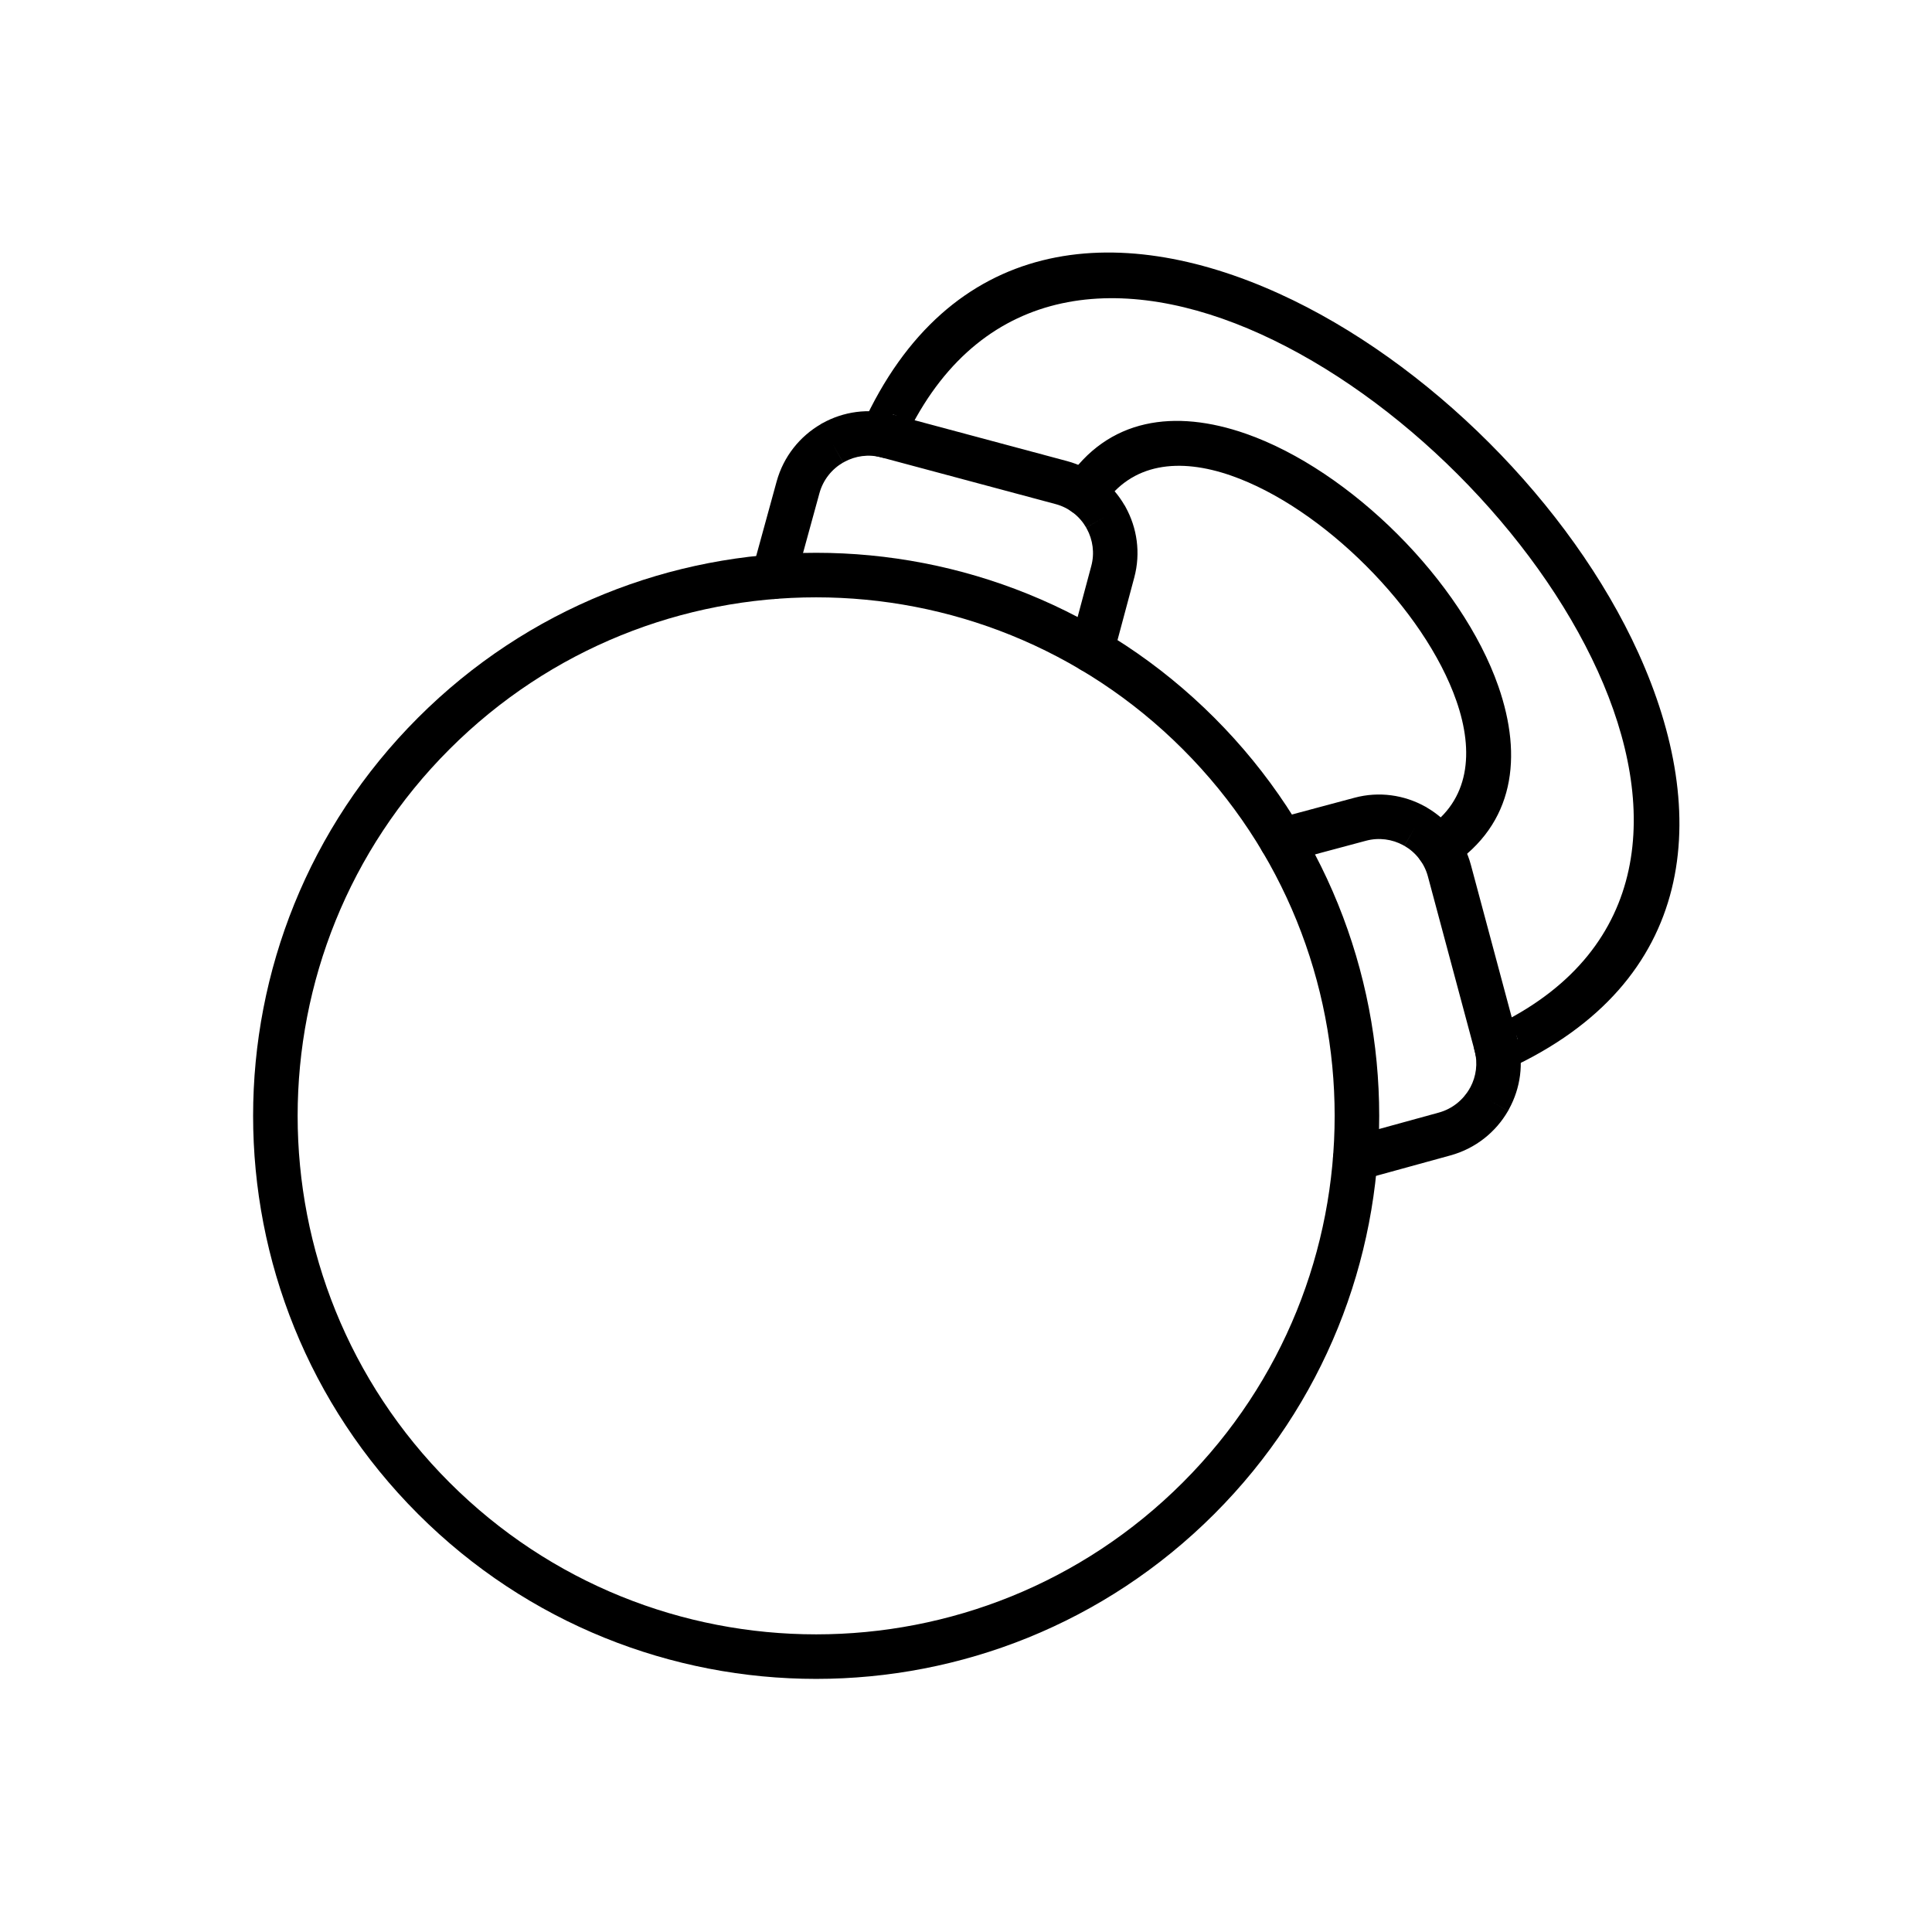 <?xml version="1.0" encoding="UTF-8"?>
<!-- Uploaded to: SVG Repo, www.svgrepo.com, Generator: SVG Repo Mixer Tools -->
<svg fill="#000000" width="800px" height="800px" version="1.1" viewBox="144 144 512 512" xmlns="http://www.w3.org/2000/svg">
 <g>
  <path d="m465.8 334.2c29.137 29.137 43.703 67.324 43.703 105.51s-14.566 76.375-43.703 105.51c-29.137 29.137-67.324 43.703-105.51 43.703s-76.375-14.566-105.51-43.703c-29.137-29.137-43.703-67.324-43.703-105.51s14.566-76.375 43.703-105.51c29.137-29.137 67.324-43.703 105.51-43.703s76.375 14.566 105.51 43.703zm31.898 105.51c0-35.168-13.414-70.332-40.246-97.164-26.828-26.832-61.996-40.246-97.164-40.246-35.164 0-70.332 13.414-97.164 40.246-26.832 26.828-40.246 61.996-40.246 97.164 0 35.168 13.414 70.332 40.246 97.164 26.828 26.832 61.996 40.246 97.164 40.246 35.168 0 70.332-13.414 97.164-40.246 26.832-26.828 40.246-61.996 40.246-97.164z"/>
  <path d="m343.31 295.31c-0.852 3.133 0.996 6.363 4.129 7.219 3.133 0.852 6.363-0.996 7.219-4.129l6.5-23.691c0.977-3.566 3.312-6.422 6.297-8.145l-2.93-5.098 2.953 5.113c0.098-0.059 0.195-0.117 0.289-0.18 2.902-1.582 6.387-2.102 9.82-1.18l46.148 12.367c3.566 0.953 6.406 3.269 8.117 6.231l5.098-2.93-5.113 2.953c0.059 0.098 0.117 0.195 0.18 0.289 1.586 2.914 2.109 6.418 1.184 9.863l-5.586 20.852c-0.84 3.144 1.027 6.379 4.176 7.219 3.144 0.84 6.379-1.027 7.219-4.176l5.586-20.852c1.746-6.523 0.734-13.168-2.312-18.68-0.066-0.141-0.141-0.281-0.219-0.418l-0.012 0.008-0.004-0.008-0.012 0.004c-3.234-5.594-8.582-9.961-15.258-11.75l-46.148-12.367c-6.516-1.746-13.137-0.734-18.637 2.305-0.141 0.066-0.281 0.141-0.418 0.219l0.008 0.012-0.008 0.004 0.004 0.012c-5.574 3.223-9.938 8.566-11.77 15.238l-6.5 23.691z"/>
  <path d="m426.48 271.52c-1.797 2.711-1.051 6.367 1.66 8.164s6.367 1.051 8.164-1.66c7.57-11.465 20.332-12.734 33.938-7.992 12.145 4.231 24.922 13.051 35.797 23.926s19.695 23.652 23.926 35.797c4.742 13.605 3.473 26.367-7.992 33.938-2.711 1.797-3.457 5.453-1.66 8.164 1.797 2.711 5.453 3.457 8.164 1.66 16.898-11.156 19.109-28.973 12.605-47.637-4.84-13.891-14.672-28.25-26.691-40.27s-26.379-21.852-40.27-26.691c-18.664-6.504-36.484-4.293-47.637 12.605zm119.69 147.85c-0.59-2.203-2.348-3.777-4.43-4.238 39.617-19.918 42.105-57.125 25.699-93.258-8.336-18.363-21.465-36.504-37.141-52.18-15.676-15.676-33.816-28.801-52.18-37.141-36.133-16.406-73.34-13.918-93.258 25.699-0.461-2.082-2.035-3.84-4.238-4.43l-1.586 5.941 4.195 1.891c0.527-1.164 1.074-2.293 1.629-3.402 0.199 0.895 0.191 1.844-0.062 2.789-0.84 3.144-4.074 5.016-7.219 4.176-0.246-0.066-0.379-0.102-0.414-0.109l-0.168-0.035c-0.535-0.078-1.066-0.234-1.582-0.465-2.969-1.348-4.281-4.848-2.934-7.816l0.008 0.004c22.969-50.566 67.461-54.516 110.47-34.988 19.715 8.953 39.07 22.922 55.684 39.539 16.617 16.617 30.586 35.969 39.539 55.684 19.477 42.895 15.594 87.266-34.59 110.29-0.516 0.281-1.086 0.492-1.691 0.613-3.199 0.633-6.305-1.449-6.938-4.648l5.793-1.145-5.789 1.129-0.086-0.438c-0.008-0.035-0.043-0.168-0.109-0.414-0.84-3.144 1.027-6.379 4.176-7.219 0.945-0.254 1.898-0.262 2.789-0.062-1.105 0.555-2.238 1.102-3.402 1.629l1.891 4.195zm-167.13-159.6 4.195 1.906c-1.023 2.258-3.297 3.559-5.629 3.457z"/>
  <path d="m501.6 445.36c-3.133 0.852-4.981 4.086-4.129 7.219 0.852 3.133 4.086 4.981 7.219 4.129l23.691-6.512c6.691-1.84 12.035-6.199 15.25-11.766l-5.098-2.953 5.113 2.953c0.105-0.184 0.199-0.367 0.285-0.559 2.988-5.473 3.973-12.035 2.242-18.496l-12.367-46.148c-1.789-6.676-6.156-12.02-11.75-15.258l0.004-0.012-0.008-0.004 0.008-0.012c-0.137-0.078-0.277-0.152-0.418-0.219-5.516-3.047-12.16-4.059-18.68-2.312l-20.852 5.586c-3.144 0.84-5.016 4.074-4.176 7.219 0.84 3.144 4.074 5.016 7.219 4.176l20.852-5.586c3.445-0.922 6.949-0.402 9.863 1.184 0.094 0.062 0.191 0.121 0.289 0.18l2.953-5.113-2.93 5.098c2.961 1.711 5.277 4.555 6.231 8.117l12.367 46.148c0.91 3.394 0.418 6.84-1.113 9.719-0.086 0.125-0.168 0.254-0.242 0.387l0.012 0.008c-1.734 2.996-4.59 5.34-8.141 6.316l-23.691 6.512z"/>
 </g>
</svg>